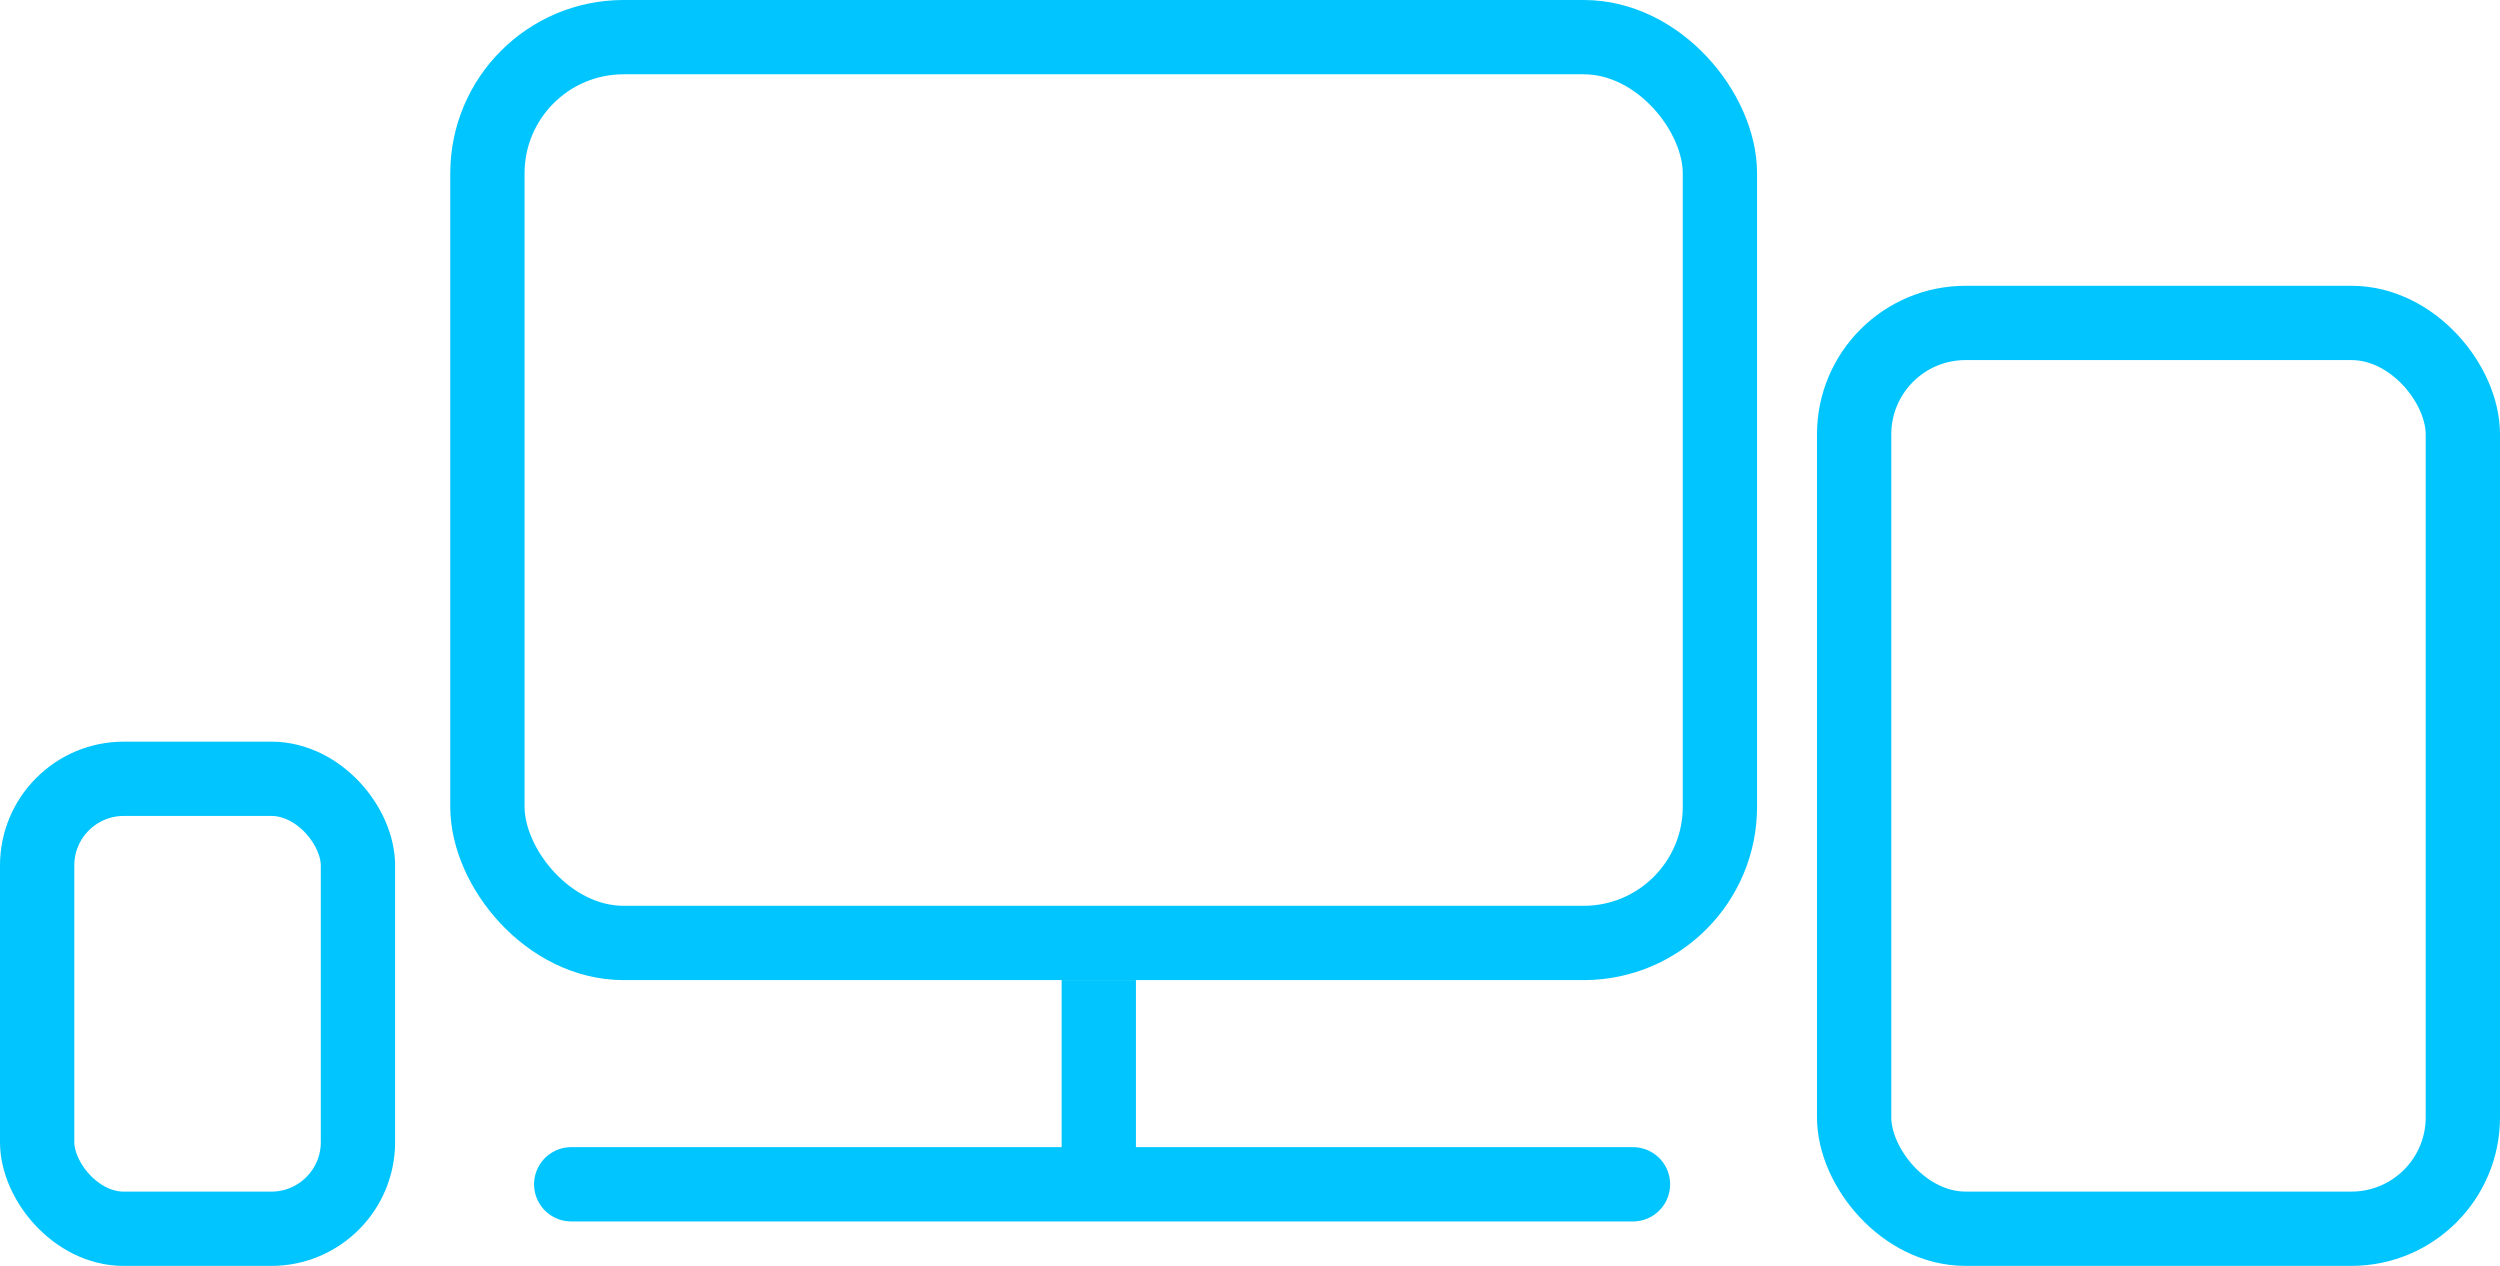 <svg id="그룹_2637" data-name="그룹 2637" xmlns="http://www.w3.org/2000/svg" width="100.957" height="51.12" viewBox="0 0 100.957 51.12">
  <g id="사각형_121" data-name="사각형 121" transform="translate(18.183 0)" fill="none" stroke="#00c5ff" stroke-width="3">
    <rect width="52.772" height="39.579" rx="7" stroke="none"/>
    <rect x="1.5" y="1.5" width="49.772" height="36.579" rx="5.5" fill="none"/>
  </g>
  <g id="사각형_259" data-name="사각형 259" transform="translate(73.375 11.541)" fill="none" stroke="#00c5ff" stroke-width="3">
    <rect width="27.582" height="39.579" rx="6" stroke="none"/>
    <rect x="1.5" y="1.5" width="24.582" height="36.579" rx="4.5" fill="none"/>
  </g>
  <g id="사각형_260" data-name="사각형 260" transform="translate(0 29.95)" fill="none" stroke="#00c5ff" stroke-width="3">
    <rect width="15.955" height="21.171" rx="5" stroke="none"/>
    <rect x="1.5" y="1.5" width="12.955" height="18.171" rx="3.5" fill="none"/>
  </g>
  <line id="선_25" data-name="선 25" y2="8.246" transform="translate(44.372 39.579)" fill="none" stroke="#00c5ff" stroke-width="3"/>
  <line id="선_26" data-name="선 26" x1="42.877" transform="translate(23.067 47.825)" fill="none" stroke="#00c5ff" stroke-linecap="round" stroke-width="3"/>
</svg>

